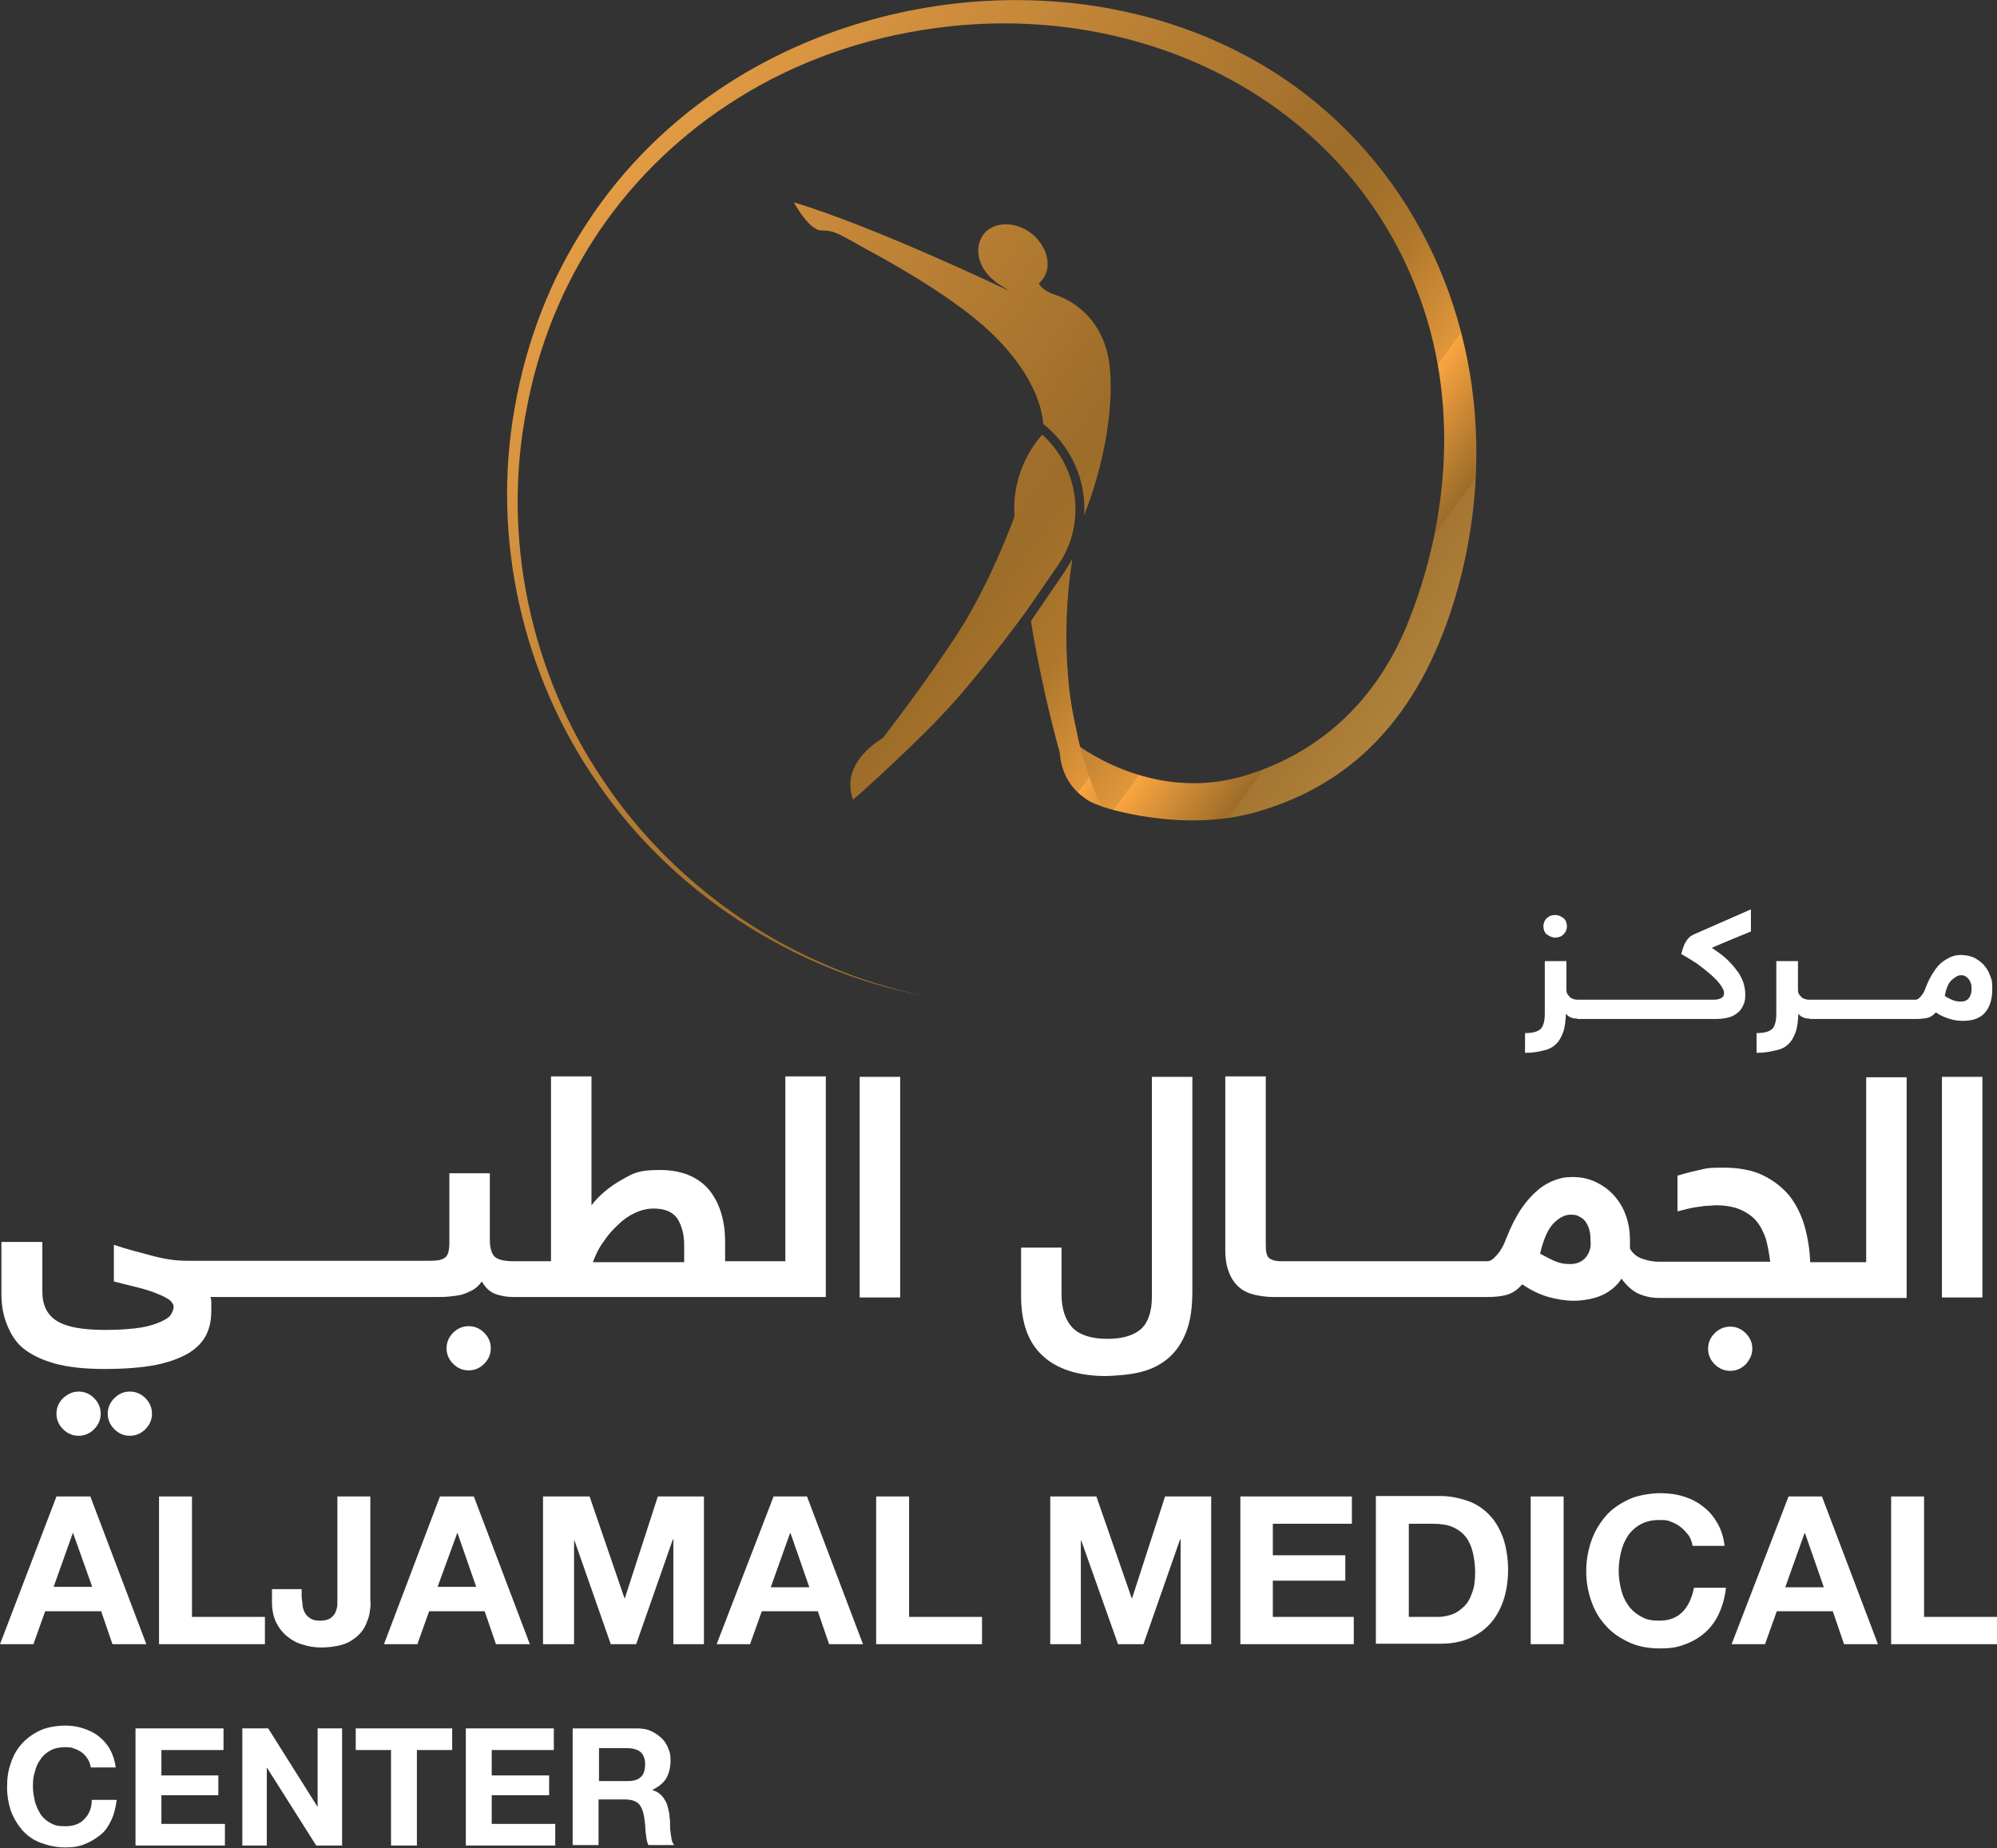 <svg xmlns="http://www.w3.org/2000/svg" xmlns:xlink="http://www.w3.org/1999/xlink" id="Layer_1" viewBox="0 0 424.4 392.9"><rect x="0" y="0" width="424.4" height="392.9" fill="#333333" stroke="none"/><defs><style>      .st0 {        fill: url(#linear-gradient2);      }      .st1 {        fill: #fff;      }      .st2 {        fill: url(#linear-gradient1);      }      .st3 {        fill: url(#linear-gradient4);      }      .st4 {        fill: url(#linear-gradient3);      }      .st5 {        fill: url(#linear-gradient);      }    </style><linearGradient id="linear-gradient" x1="126.4" y1="349.2" x2="294" y2="227.2" gradientTransform="translate(0 391) scale(1 -1)" gradientUnits="userSpaceOnUse"><stop offset="0" stop-color="#fbad44"></stop><stop offset="0" stop-color="#e49c45"></stop><stop offset=".6" stop-color="#9c6c29"></stop><stop offset=".7" stop-color="#ae772c"></stop><stop offset=".8" stop-color="#e1963a"></stop><stop offset=".8" stop-color="#faa540"></stop><stop offset=".9" stop-color="#9c6c29"></stop><stop offset=".9" stop-color="#9e6e2b"></stop><stop offset=".9" stop-color="#a57631"></stop><stop offset="1" stop-color="#b1843e"></stop><stop offset="1" stop-color="#c39a55"></stop><stop offset="1" stop-color="#dbba75"></stop><stop offset="1" stop-color="#edd089"></stop></linearGradient><linearGradient id="linear-gradient1" x1="144.7" y1="387.7" x2="312.2" y2="265.8" gradientTransform="translate(0 391) scale(1 -1)" gradientUnits="userSpaceOnUse"><stop offset="0" stop-color="#fbad44"></stop><stop offset="0" stop-color="#e49c45"></stop><stop offset=".6" stop-color="#9c6c29"></stop><stop offset=".7" stop-color="#ae772c"></stop><stop offset=".8" stop-color="#e1963a"></stop><stop offset=".8" stop-color="#faa540"></stop><stop offset=".9" stop-color="#9c6c29"></stop><stop offset=".9" stop-color="#9e6e2b"></stop><stop offset=".9" stop-color="#a57631"></stop><stop offset="1" stop-color="#b1843e"></stop><stop offset="1" stop-color="#c39a55"></stop><stop offset="1" stop-color="#dbba75"></stop><stop offset="1" stop-color="#edd089"></stop></linearGradient><linearGradient id="linear-gradient2" x1="134.8" y1="374.2" x2="302.2" y2="252.4" gradientTransform="translate(0 391) scale(1 -1)" gradientUnits="userSpaceOnUse"><stop offset="0" stop-color="#fbad44"></stop><stop offset="0" stop-color="#e49c45"></stop><stop offset=".6" stop-color="#9c6c29"></stop><stop offset=".7" stop-color="#ae772c"></stop><stop offset=".8" stop-color="#e1963a"></stop><stop offset=".8" stop-color="#faa540"></stop><stop offset=".9" stop-color="#9c6c29"></stop><stop offset=".9" stop-color="#9e6e2b"></stop><stop offset=".9" stop-color="#a57631"></stop><stop offset="1" stop-color="#b1843e"></stop><stop offset="1" stop-color="#c39a55"></stop><stop offset="1" stop-color="#dbba75"></stop><stop offset="1" stop-color="#edd089"></stop></linearGradient><linearGradient id="linear-gradient3" x1="104" y1="330.6" x2="270.3" y2="209.6" gradientTransform="translate(0 391) scale(1 -1)" gradientUnits="userSpaceOnUse"><stop offset="0" stop-color="#fbad44"></stop><stop offset="0" stop-color="#e49c45"></stop><stop offset=".6" stop-color="#9c6c29"></stop><stop offset=".7" stop-color="#ae772c"></stop><stop offset=".8" stop-color="#e1963a"></stop><stop offset=".8" stop-color="#faa540"></stop><stop offset=".9" stop-color="#9c6c29"></stop><stop offset=".9" stop-color="#9e6e2b"></stop><stop offset=".9" stop-color="#a57631"></stop><stop offset="1" stop-color="#b1843e"></stop><stop offset="1" stop-color="#c39a55"></stop><stop offset="1" stop-color="#dbba75"></stop><stop offset="1" stop-color="#edd089"></stop></linearGradient><linearGradient id="linear-gradient4" x1="107.3" y1="335.5" x2="274" y2="214.2" gradientTransform="translate(0 391) scale(1 -1)" gradientUnits="userSpaceOnUse"><stop offset="0" stop-color="#fbad44"></stop><stop offset="0" stop-color="#e49c45"></stop><stop offset=".6" stop-color="#9c6c29"></stop><stop offset=".7" stop-color="#ae772c"></stop><stop offset=".8" stop-color="#e1963a"></stop><stop offset=".8" stop-color="#faa540"></stop><stop offset=".9" stop-color="#9c6c29"></stop><stop offset=".9" stop-color="#9e6e2b"></stop><stop offset=".9" stop-color="#a57631"></stop><stop offset="1" stop-color="#b1843e"></stop><stop offset="1" stop-color="#c39a55"></stop><stop offset="1" stop-color="#dbba75"></stop><stop offset="1" stop-color="#edd089"></stop></linearGradient></defs><g><path class="st1" d="M13.4,297.2c-.9.9-1.4,2-1.4,3.3s.5,2.4,1.4,3.3,2,1.4,3.3,1.4,2.4-.5,3.3-1.4,1.4-2,1.4-3.3-.5-2.4-1.4-3.3-2-1.4-3.3-1.4c-1.2,0-2.3.5-3.3,1.4Z"></path><path class="st1" d="M24.3,297.2c-.9.9-1.4,2-1.4,3.3s.5,2.4,1.4,3.3,2,1.4,3.3,1.4,2.4-.5,3.3-1.4,1.4-2,1.4-3.3-.5-2.4-1.4-3.3-2-1.4-3.3-1.4c-1.3,0-2.4.5-3.3,1.4Z"></path><path class="st1" d="M4.8,286.5c1.7,1.4,3.9,2.5,6.7,3.3,2.8.8,6.4,1.2,10.7,1.2s8.2-.3,11.1-.9,5.2-1.5,7-2.6c1.7-1.1,2.9-2.4,3.6-3.9.7-1.5,1-3.1,1-4.9s0-1.2,0-1.7,0-.9-.2-1.3h48.1c.9,0,1.8,0,2.7-.1.9-.1,1.8-.2,2.6-.4.8-.2,1.6-.6,2.4-1,.8-.5,1.4-1.1,1.9-1.8.8,1.4,1.8,2.3,3,2.7,1.2.4,2.4.6,3.7.6h66.4v-46.9h-8.6v39.3h-12.8v-4.1c0-4.7-1.2-8.4-3.5-11.2-2.4-2.7-5.8-4.1-10.4-4.1s-5.6.7-8.1,2.1c-2.5,1.4-4.7,3.2-6.4,5.4v-27.4h-8.6v39.3h-8c-2.1,0-3.5-.4-4.1-1.1s-.9-1.9-.9-3.5v-14.1h-8.6v14.8c0,1.6-.3,2.7-.9,3.1-.6.5-1.6.7-3.2.7h-51.7c-2.1,0-4.5-.3-7.1-1s-5.5-1.4-8.4-2.4v7.8c1.9.5,3.6.9,5.2,1.3,1.5.4,2.9.8,4,1.3,1.1.4,2,.9,2.6,1.3.6.5.9,1,.9,1.5s-.2.9-.5,1.5-1,1.1-2.1,1.6-2.5,1-4.4,1.3-4.4.5-7.5.5c-4.8,0-8.2-.6-10.3-1.9-2.1-1.3-3.1-3.4-3.1-6.2v-10.6H.3v10.9c0,2.2.3,4.3,1,6.2s1.8,4,3.5,5.4ZM128.3,263.9c.9-1.4,2-2.6,3.1-3.6,1.1-1.1,2.3-1.9,3.6-2.5s2.6-.9,3.9-.9c2.4,0,4.1.7,5.1,2.2.9,1.5,1.4,3.3,1.4,5.5v3.7h-19.4c.6-1.6,1.3-3.1,2.3-4.4Z"></path><path class="st1" d="M102.9,289.9c.9-.9,1.4-2,1.4-3.3s-.5-2.4-1.4-3.3-2-1.4-3.3-1.4-2.4.5-3.3,1.4-1.4,2-1.4,3.3.5,2.4,1.4,3.3,2,1.4,3.3,1.4,2.4-.5,3.3-1.4Z"></path><rect class="st1" x="182.7" y="228.9" width="8.6" height="46.9"></rect><path class="st1" d="M242.6,291.6c2.3-.6,4.2-1.6,5.8-3s2.8-3.2,3.7-5.5,1.3-5.2,1.3-8.7v-45.5h-8.6v46.7c0,3.2-.8,5.5-2.3,6.9-1.6,1.4-4,2.1-7.2,2.1s-5.9-.8-7.4-2.4-2.3-4-2.3-7v-10h-8.6v10.3c0,5.6,1.5,9.9,4.6,12.7,3,2.8,7.5,4.3,13.5,4.3,2.7-.1,5.2-.3,7.5-.9Z"></path><path class="st1" d="M344.6,271.8c1,1.4,2.1,2.4,3.4,3.1,1.3.6,2.8,1,4.5,1h52.7v-46.9h-8.6v39.3h-11.9c-.1-2.7-.5-5.2-1.2-7.7-.7-2.4-1.8-4.6-3.2-6.4-1.5-1.8-3.4-3.3-5.7-4.4-2.3-1.1-5.1-1.6-8.5-1.6s-3.6.2-5.4.6c-1.8.4-3.2.8-4.2,1.1v7.6c.8-.2,1.6-.4,2.4-.6s1.5-.3,2.3-.4c.7-.1,1.3-.2,1.9-.2s1-.1,1.4-.1c2.1,0,3.9.3,5.3.9s2.6,1.4,3.5,2.5,1.5,2.3,2,3.8c.4,1.5.7,3.1.9,4.8h-23.7c-1.1,0-2.2-.2-3.4-.6-1.2-.4-2.1-1.1-2.7-2.2v-1.7c0-2-.3-3.8-.9-5.4-.6-1.7-1.5-3.1-2.6-4.3s-2.4-2.1-3.9-2.8-3.1-1-4.8-1-2.4.2-3.6.6c-1.2.4-2.5,1.1-3.7,2.1s-2.4,2.3-3.5,3.9c-1.1,1.6-2.2,3.7-3.2,6.2-.6,1.7-1.3,2.9-2.1,3.8-.8.9-1.4,1.3-2,1.3h-43.9c-1,0-1.8-.2-2.4-.6s-.8-1.4-.8-2.9v-35.8h-8.6v37c0,1.9.3,3.5.8,4.7.5,1.3,1.2,2.3,2.1,3.1.9.8,2,1.3,3.2,1.6,1.3.3,2.6.5,4.1.5h45.5c1.4,0,2.7-.1,3.9-.4,1.2-.3,2.4-1,3.5-2.3,1.9,1.3,3.8,2.2,5.6,2.7,1.8.5,3.6.8,5.4.8s4.3-.4,6-1.2,3.2-2,4.1-3.5ZM337,267.3c-.8.9-1.9,1.4-3.3,1.4s-2.2-.2-3.2-.6-2-1-3.2-1.6c.7-3.1,1.7-5.3,2.9-6.5,1.2-1.2,2.4-1.8,3.6-1.8s1.5.2,2,.5c.6.3,1,.7,1.3,1.2s.6,1.1.7,1.7c.2.7.2,1.3.2,2,.2,1.5-.2,2.7-1,3.7Z"></path><path class="st1" d="M372.4,286.7c0-1.3-.5-2.4-1.4-3.3s-2-1.4-3.3-1.4-2.4.5-3.3,1.4-1.4,2-1.4,3.3.5,2.4,1.4,3.3,2,1.4,3.3,1.4,2.4-.5,3.3-1.4c.9-1,1.4-2.1,1.4-3.3Z"></path><rect class="st1" x="412.7" y="228.9" width="8.6" height="46.9"></rect><path class="st1" d="M9.6,342.5h11.9l2.4,7h7.2l-11.9-31.4h-7.2l-12,31.4h7.1l2.5-7ZM15.5,325.8h0l4.1,11.5h-8.2l4.1-11.5Z"></path><polygon class="st1" points="33.8 318.1 33.8 349.5 56.3 349.5 56.3 343.7 40.8 343.7 40.8 318.1 33.8 318.1"></polygon><path class="st1" d="M77.1,346.5c.5-.7.8-1.5,1.1-2.3.3-.8.4-1.6.5-2.4s0-1.5,0-2.2v-21.5h-7v21.2c0,.6,0,1.1,0,1.7,0,.6-.2,1.2-.4,1.7-.2.5-.6.9-1.1,1.3-.5.3-1.2.5-2.1.5s-1.5-.1-2-.4-.9-.6-1.2-1.1c-.3-.5-.5-1-.6-1.7,0-.6-.2-1.3-.2-2.1v-1.4h-6.3v2.7c0,1.7.3,3.2.9,4.4.6,1.2,1.4,2.2,2.4,3s2.1,1.4,3.3,1.7c1.2.4,2.5.6,3.9.6s2.9-.2,4.1-.5,2.1-.8,2.9-1.4c.7-.5,1.3-1.1,1.8-1.8Z"></path><path class="st1" d="M81.6,349.5h7.1l2.5-7h11.8l2.4,7h7.2l-11.9-31.4h-7.2l-11.9,31.4ZM97.2,325.8l4,11.5h-8.2l4.2-11.5h0Z"></path><polygon class="st1" points="132.8 339.7 132.7 339.7 125.3 318.1 115.4 318.1 115.4 349.5 122 349.5 122 327.5 122.1 327.5 129.8 349.5 135.2 349.5 143 327.2 143.1 327.2 143.1 349.5 149.6 349.5 149.6 318.1 139.8 318.1 132.8 339.7"></polygon><path class="st1" d="M164.4,318.1l-12.1,31.4h7.1l2.5-7h11.9l2.4,7h7.2l-11.9-31.4h-7.1ZM163.8,337.4l4.1-11.5h.1l4,11.5h-8.2Z"></path><polygon class="st1" points="193.2 318.1 186.2 318.1 186.2 349.5 208.7 349.5 208.7 343.7 193.2 343.7 193.2 318.1"></polygon><polygon class="st1" points="240.6 339.7 240.5 339.7 233 318.1 223.2 318.1 223.2 349.5 229.7 349.5 229.7 327.5 229.8 327.5 237.6 349.5 243 349.5 250.8 327.2 250.9 327.2 250.9 349.5 257.4 349.5 257.4 318.1 247.6 318.1 240.6 339.7"></polygon><polygon class="st1" points="270.5 336 285.9 336 285.9 330.6 270.5 330.6 270.5 323.9 287.3 323.9 287.3 318.1 263.6 318.1 263.6 349.5 287.7 349.5 287.7 343.7 270.5 343.7 270.5 336"></polygon><path class="st1" d="M316.4,321.9c-1.3-1.3-2.8-2.3-4.6-2.9-1.8-.6-3.7-1-5.7-1h-13.7v31.4h13.7c2.4,0,4.5-.4,6.3-1.2,1.8-.8,3.3-1.9,4.5-3.3s2.1-3.1,2.7-5,.9-4.1.9-6.3-.4-4.9-1.1-6.8-1.7-3.6-3-4.9ZM312.8,338.7c-.4,1.2-1,2.2-1.8,2.9-.7.7-1.6,1.3-2.5,1.6-.9.3-1.9.5-2.9.5h-6.2v-19.8h5c1.7,0,3.2.2,4.3.7,1.2.5,2.1,1.2,2.8,2.1.7.9,1.2,2,1.5,3.3s.5,2.7.5,4.3c0,1.7-.2,3.2-.7,4.4Z"></path><rect class="st1" x="325.3" y="318.1" width="7" height="31.4"></rect><path class="st1" d="M357.7,342.5c-1.2,1.3-2.9,2-5,2s-2.9-.3-4-.9-2-1.4-2.7-2.4-1.2-2.1-1.5-3.4-.5-2.5-.5-3.9.2-2.7.5-4,.8-2.4,1.5-3.5c.7-1,1.6-1.8,2.7-2.4s2.4-.9,4-.9,1.7.1,2.5.4,1.5.7,2.1,1.2,1.1,1.1,1.6,1.7c.4.7.7,1.4.8,2.2h6.8c-.2-1.8-.7-3.4-1.5-4.8s-1.8-2.6-3-3.5c-1.2-1-2.6-1.7-4.2-2.2s-3.2-.7-5-.7-4.7.4-6.6,1.3-3.6,2-4.9,3.5-2.4,3.3-3.1,5.3-1.1,4.2-1.1,6.5.4,4.4,1.1,6.4,1.7,3.7,3.1,5.2c1.3,1.5,3,2.6,4.9,3.5s4.1,1.3,6.6,1.3,3.8-.3,5.4-.9,3.1-1.5,4.3-2.6c1.2-1.1,2.2-2.5,2.9-4.1s1.2-3.4,1.4-5.3h-6.8c-.4,2-1.1,3.7-2.3,5Z"></path><path class="st1" d="M380.1,318.1l-12.1,31.4h7.1l2.5-7h11.9l2.4,7h7.2l-11.9-31.4h-7.1ZM379.4,337.4l4.1-11.5h.1l4,11.5h-8.2Z"></path><polygon class="st1" points="408.9 343.7 408.9 318.1 401.9 318.1 401.9 349.5 424.4 349.5 424.4 343.7 408.9 343.7"></polygon><path class="st1" d="M17.9,386.7c-.9,1-2.3,1.5-4,1.5s-2.3-.2-3.2-.7-1.6-1.1-2.1-1.9c-.5-.8-.9-1.7-1.2-2.7-.2-1-.4-2-.4-3s0-2.1.4-3.2c.2-1,.6-1.9,1.2-2.7.5-.8,1.2-1.4,2.1-1.9.9-.5,1.9-.7,3.2-.7s1.3.1,1.9.3c.6.2,1.2.5,1.7.9s.9.9,1.2,1.4.5,1.1.6,1.7h5.3c-.2-1.4-.6-2.7-1.2-3.8-.6-1.1-1.4-2-2.4-2.8s-2.1-1.3-3.3-1.7c-1.2-.4-2.5-.6-3.9-.6s-3.7.3-5.2,1-2.8,1.6-3.9,2.8c-1.1,1.2-1.9,2.6-2.4,4.2-.6,1.6-.8,3.3-.8,5.1s.3,3.5.8,5c.6,1.6,1.4,2.9,2.4,4.1,1.1,1.2,2.3,2.1,3.9,2.7s3.3,1,5.2,1,3-.2,4.2-.7c1.3-.5,2.4-1.2,3.4-2s1.7-1.9,2.3-3.2c.6-1.3.9-2.7,1.1-4.2h-5.3c0,1.8-.6,3.1-1.6,4.1Z"></path><polygon class="st1" points="34.3 381.6 46.4 381.6 46.4 377.4 34.3 377.4 34.3 372 47.5 372 47.5 367.4 28.8 367.4 28.8 392.3 47.8 392.3 47.8 387.7 34.3 387.7 34.3 381.6"></polygon><polygon class="st1" points="67.5 384.1 67.5 384.1 57 367.4 51.5 367.4 51.5 392.3 56.7 392.3 56.7 375.7 56.7 375.7 67.2 392.3 72.7 392.3 72.7 367.4 67.5 367.4 67.5 384.1"></polygon><polygon class="st1" points="75.6 372 83.1 372 83.1 392.3 88.6 392.3 88.6 372 96.1 372 96.1 367.4 75.6 367.4 75.6 372"></polygon><polygon class="st1" points="104.5 381.6 116.7 381.6 116.7 377.4 104.5 377.4 104.5 372 117.7 372 117.7 367.4 99 367.4 99 392.3 118 392.3 118 387.7 104.5 387.7 104.5 381.6"></polygon><path class="st1" d="M142.5,389.4c-.1-.5-.1-1.1-.1-1.6s0-1-.1-1.4c0-.6-.1-1.2-.3-1.9-.1-.6-.3-1.2-.6-1.7s-.6-1-1.1-1.4c-.4-.4-1-.7-1.7-.9h0c1.4-.7,2.4-1.5,3-2.5.6-1.1.9-2.3.9-3.8s-.2-1.8-.5-2.6c-.3-.8-.8-1.6-1.5-2.2-.6-.6-1.4-1.1-2.3-1.5-.9-.4-1.9-.5-3-.5h-13.5v24.8h5.5v-9.7h5.5c1.4,0,2.4.3,3,.9s1,1.6,1.2,2.9c.1.5.1,1,.2,1.5,0,.5.1,1.1.1,1.6.1.5.1,1,.2,1.5.1.5.2.9.4,1.3h5.5c-.3-.3-.5-.8-.6-1.3,0-.4-.2-1-.2-1.5ZM136.1,377.8c-.6.6-1.6.8-2.8.8h-6v-7h6c1.2,0,2.2.3,2.8.8s1,1.4,1,2.6-.3,2.3-1,2.8Z"></path><path class="st1" d="M330.5,199.3c.7,0,1.3-.2,1.8-.7s.7-1.1.7-1.7-.2-1.3-.7-1.7-1.1-.7-1.8-.7-1.3.2-1.8.7-.7,1.1-.7,1.7.2,1.3.7,1.7c.6.4,1.1.7,1.8.7Z"></path><path class="st1" d="M330.6,222c.7-.6,1.2-1.5,1.6-2.6s.5-2.4.6-3.9c.4.5.9.8,1.4.9.3.1.5.1.7.1h0c.2,0,.3.1.5.1h29.3c1.3,0,2.4-.2,3.2-.5s1.4-.8,1.9-1.3c.4-.5.7-1.1.9-1.7.2-.6.2-1.2.2-1.8s-.1-1.3-.3-2.1-.6-1.5-1.1-2.4c-.6-.8-1.3-1.7-2.2-2.6-.9-.9-2.1-1.8-3.5-2.7h0c0-.1,8.3-3.5,8.3-3.5v-4.7l-12.3,5.4c-.1.1-.3.2-.5.3-.2.2-.5.4-.7.7s-.5.7-.7,1.2-.4,1.1-.6,1.9c1.1.6,2.2,1.3,3.3,2,1.1.8,2.1,1.6,2.9,2.3s1.6,1.5,2.1,2.2.8,1.3.8,1.7c0,.6-.2,1-.7,1.2-.4.2-.9.3-1.4.3h-28.9c-.3,0-.6,0-.9-.1s-.6-.2-.8-.4c-.2-.2-.4-.4-.6-.7s-.2-.7-.2-1.1v-5.9h-4.6v10.4c0,.9,0,1.6-.1,2.2-.1.6-.3,1.1-.5,1.5-.3.4-.7.7-1.3.9s-1.3.3-2.3.3v4.2c1.5,0,2.8-.2,3.9-.5,1-.2,1.9-.6,2.6-1.3Z"></path><path class="st1" d="M380,222c.7-.6,1.2-1.5,1.6-2.6s.5-2.4.6-3.9c.4.5.9.8,1.4.9.3.1.5.1.7.1h0c.2,0,.3.1.5.1h22.6c.7,0,1.4-.1,2.1-.2.6-.1,1.3-.5,1.9-1.2,1,.7,2,1.1,3,1.4,1,.3,1.9.4,2.8.4,2.1,0,3.7-.6,4.7-1.8s1.5-2.9,1.5-5-.2-2-.5-2.9-.8-1.6-1.4-2.3c-.6-.6-1.3-1.1-2.1-1.5-.8-.3-1.7-.5-2.6-.5s-1.3.1-1.9.3-1.3.6-2,1.1-1.3,1.2-1.9,2.1c-.6.9-1.2,2-1.7,3.3-.3.9-.7,1.6-1.1,2-.4.5-.8.7-1,.7h-22.6c-.3,0-.6,0-.9-.1s-.6-.2-.8-.4c-.2-.2-.4-.4-.6-.7s-.2-.7-.2-1.1v-5.9h-4.6v10.4c0,.9,0,1.6-.1,2.2-.1.6-.3,1.1-.5,1.5-.3.4-.7.7-1.3.9s-1.3.3-2.3.3v4.2c1.5,0,2.8-.2,3.9-.5,1.2-.2,2.1-.6,2.8-1.3ZM414.8,208.3c.7-.6,1.3-1,1.9-1s.8.1,1.1.3c.3.2.5.4.7.7s.3.6.4.9.1.7.1,1c0,.8-.2,1.5-.6,2s-1,.7-1.7.7-1.2-.1-1.7-.3-1.1-.5-1.7-.9c.3-1.6.8-2.8,1.5-3.4Z"></path></g><g><path class="st5" d="M313.7,99.8c-.3,8.5-1.6,17.1-3.9,25.3-6,21.5-18.1,40.8-43.5,47.7-15.6,4.2-31.9-1.2-32.5-1.5l-5.8-13.7c.4.4,16.5,13.3,36.5,7.3,16.8-5.1,28.2-16.7,34.5-32,9.1-22.3,11-48.1,2.3-70.8C285.5,20.5,241.7,0,198.6,6c-14.8,2-29.2,7-41.8,14.9-11.7,7.3-21.8,16.9-29.5,28.3-7.7,11.4-12.9,24.3-15.4,37.8-5.3,27,.7,55.9,16.3,78.9,15.4,23.1,40.2,39.9,67.7,45.7-27.6-5.4-52.9-21.9-68.8-45-16.1-23-22.7-52.3-17.7-80,2.4-13.8,7.5-27.3,15.3-39.1,7.7-11.9,18.1-22.1,30.1-29.8,35.5-22.8,85.3-24.5,120.2.5,26.3,19,39.8,49.8,38.7,81.6Z"></path><g><path class="st2" d="M221.4,59.6c-2.2,2.7-6.8,2.7-10.2,0s-4.3-7.1-2.1-9.9c2.2-2.7,6.8-2.7,10.2,0,3.4,2.8,4.4,7.2,2.1,9.9Z"></path><g><path class="st0" d="M210.7,70.8c6.8,6.5,10.6,13.6,11,19.3,5.9,4.7,9.2,12,8.7,19.4,3.8-9.6,6.3-21.5,5.5-30.9-.9-10.9-8.3-14.8-11.3-15.8s-5.2-2.5-3.8-6.5l-9.3,3.6,2.9,1.9s-28.2-13.5-45.7-18.8c0,0,3.2,6,5.9,6s3.3.5,9.2,3.8c6,3.2,19.3,10.7,26.9,18Z"></path><path class="st4" d="M224.8,120.2c1.4-2,2.3-4,2.9-6,2.3-8-.2-16.4-6.2-21.8-1,1.1-6.6,7.5-5.9,17.4,0,0-5.1,14.2-12.3,25.2-7.2,11-15.7,21.9-15.7,21.9,0,0-9.3,5.1-6.3,13.1,0,0,10.9-9.6,18.7-17.8,4.7-4.9,12.1-14,18.4-22.7l6.4-9.3Z"></path></g><path class="st3" d="M234,171.3s-.2,0-.4-.1c-.6-.2-1.8-.6-3-1.5-2.3-1.6-5-4.5-5.4-9.8,0,0-2.5-8.7-4.7-20-.5-2.5-1-5.2-1.4-7.9l7.3-10.7c.5-.8,1-1.6,1.5-2.5-1,6.3-1.6,14-1.1,22.5.1,1.2.2,2.5.3,3.8h0c.3,3.4.9,6.8,1.7,10.3,1,5.2,2.8,10.6,5.2,15.9Z"></path></g></g></svg>